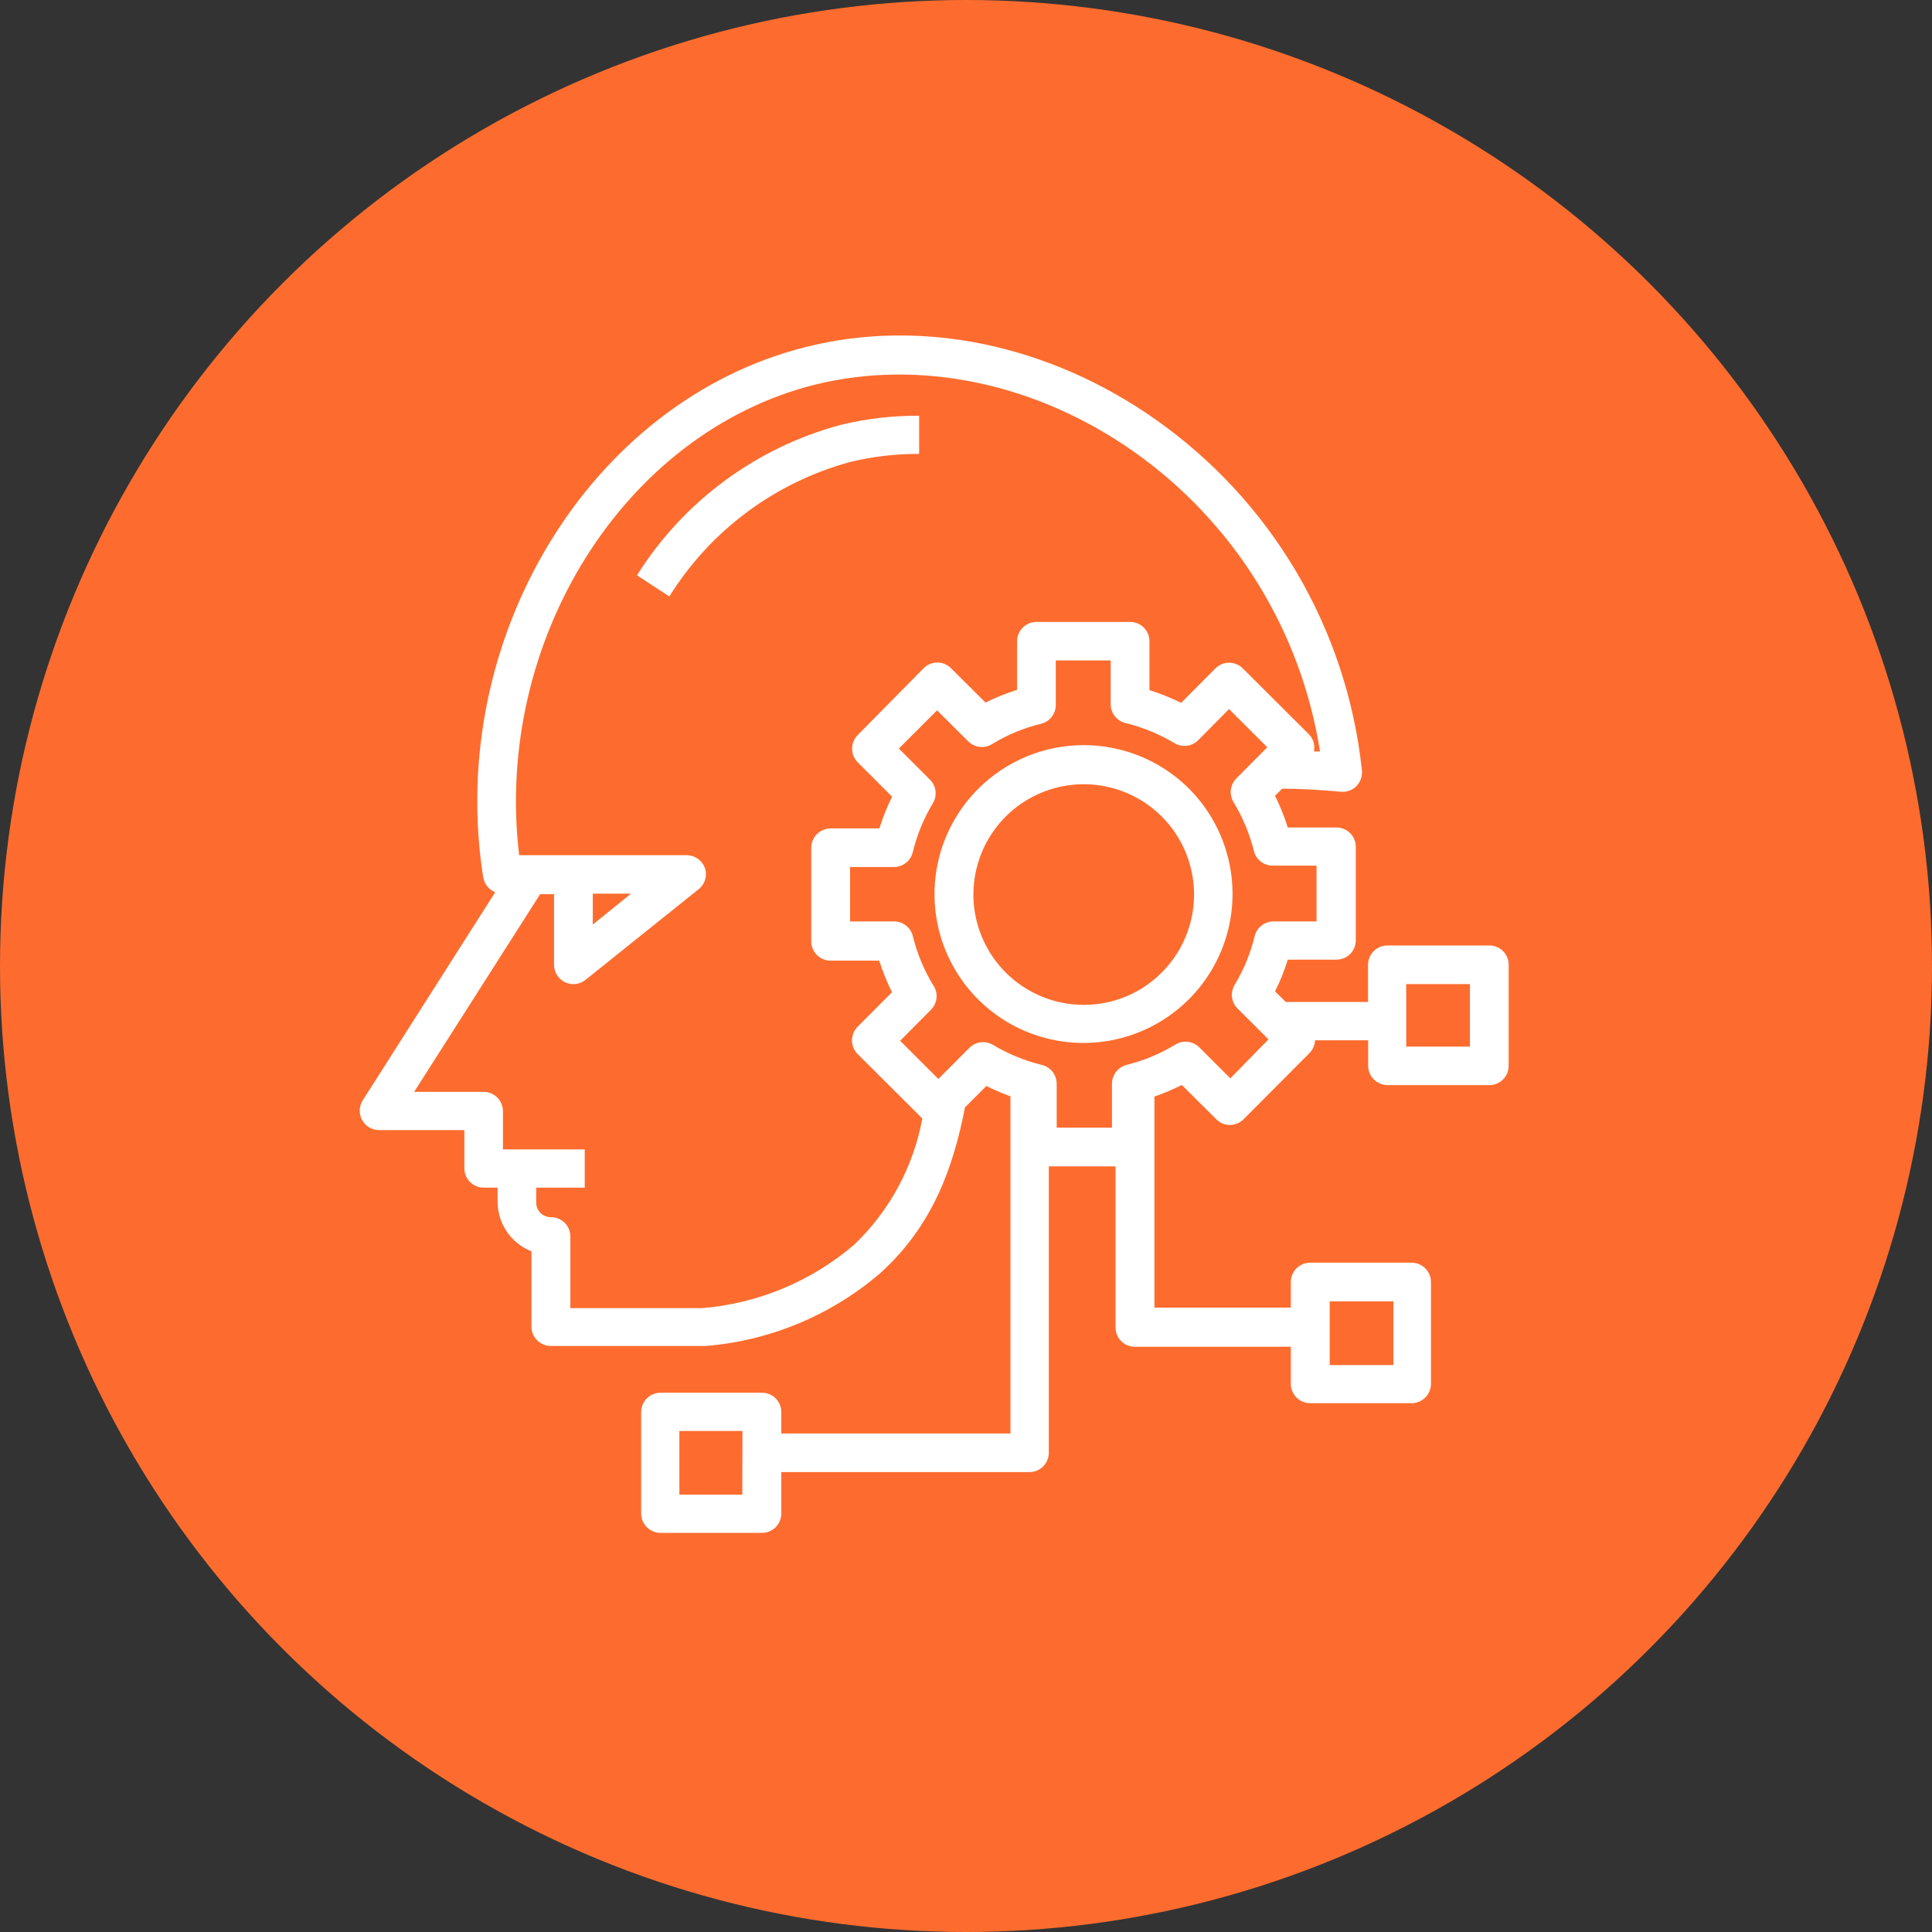 <svg width="65" height="65" viewBox="0 0 65 65" fill="none" xmlns="http://www.w3.org/2000/svg">
<rect x="0" y="0" width="65" height="65" fill="#333333" stroke="none"/>
<circle cx="32.5" cy="32.5" r="32.5" fill="#FD6C2E"/>
<g clip-path="url(#clip0_66_3935)">
<path d="M50.106 31.81H46.677C46.505 31.81 46.34 31.878 46.218 31.999C46.096 32.12 46.027 32.285 46.026 32.457V33.709H43.257L42.897 33.353C43.07 33.01 43.213 32.653 43.326 32.286H44.967C45.139 32.285 45.303 32.217 45.426 32.097C45.546 31.973 45.614 31.807 45.614 31.634V28.489C45.614 28.317 45.546 28.152 45.425 28.031C45.303 27.91 45.139 27.841 44.967 27.841H43.326C43.211 27.475 43.068 27.118 42.897 26.774L43.137 26.534C43.767 26.534 44.423 26.577 45.113 26.637C45.208 26.646 45.305 26.634 45.395 26.601C45.486 26.569 45.568 26.517 45.636 26.449C45.703 26.379 45.754 26.296 45.785 26.205C45.817 26.114 45.829 26.017 45.82 25.921C45.573 23.568 44.823 21.295 43.623 19.256C42.422 17.217 40.798 15.459 38.86 14.101C35.286 11.59 31 10.703 27.143 11.667C19.857 13.471 14.993 21.481 16.257 29.517C16.276 29.628 16.323 29.732 16.394 29.82C16.464 29.908 16.556 29.976 16.66 30.019L12.203 37.021C12.141 37.12 12.106 37.233 12.103 37.349C12.099 37.465 12.127 37.58 12.183 37.682C12.239 37.784 12.321 37.869 12.421 37.929C12.521 37.988 12.635 38.02 12.751 38.02H15.623V39.306C15.623 39.478 15.691 39.644 15.813 39.766C15.936 39.889 16.101 39.957 16.274 39.957H16.741V40.429C16.741 40.789 16.85 41.142 17.053 41.44C17.257 41.738 17.545 41.968 17.881 42.1V44.633C17.881 44.805 17.949 44.97 18.071 45.092C18.192 45.214 18.356 45.283 18.529 45.284H23.74C25.91 45.109 27.969 44.249 29.62 42.829C31.403 41.213 32.076 39.246 32.466 37.257L33.186 36.537C33.449 36.669 33.719 36.785 33.996 36.884V48.229H26.286V47.496C26.285 47.41 26.267 47.326 26.233 47.248C26.199 47.169 26.15 47.098 26.088 47.039C26.027 46.98 25.955 46.933 25.875 46.902C25.796 46.871 25.711 46.855 25.626 46.857H22.197C22.031 46.864 21.874 46.934 21.757 47.052C21.641 47.171 21.575 47.33 21.571 47.496V50.924C21.572 51.093 21.639 51.254 21.756 51.375C21.873 51.495 22.033 51.566 22.201 51.571H25.63C25.716 51.573 25.801 51.557 25.881 51.524C25.961 51.492 26.034 51.444 26.095 51.383C26.156 51.323 26.204 51.251 26.237 51.171C26.27 51.091 26.286 51.006 26.286 50.92V49.527H34.647C34.818 49.524 34.98 49.454 35.099 49.332C35.219 49.21 35.286 49.046 35.286 48.876V39.241H37.531V44.663C37.531 44.748 37.548 44.832 37.581 44.91C37.613 44.989 37.661 45.06 37.721 45.12C37.781 45.181 37.852 45.228 37.931 45.261C38.009 45.293 38.093 45.31 38.178 45.31H43.428V46.561C43.43 46.733 43.499 46.898 43.621 47.019C43.743 47.141 43.908 47.209 44.08 47.209H47.508C47.678 47.204 47.838 47.134 47.957 47.013C48.075 46.893 48.142 46.73 48.143 46.561V43.133C48.143 42.961 48.075 42.796 47.953 42.674C47.832 42.552 47.668 42.483 47.496 42.481H44.067C43.896 42.485 43.733 42.556 43.613 42.678C43.494 42.801 43.427 42.966 43.428 43.137V43.994H38.839V36.893C39.154 36.784 39.462 36.654 39.76 36.503L40.921 37.656C40.981 37.717 41.052 37.766 41.131 37.799C41.21 37.832 41.294 37.849 41.38 37.849C41.552 37.847 41.717 37.778 41.839 37.656L44.059 35.427C44.17 35.312 44.236 35.159 44.243 34.999H46.03V35.856C46.03 36.029 46.099 36.194 46.221 36.316C46.343 36.438 46.508 36.507 46.681 36.507H50.11C50.195 36.507 50.28 36.49 50.358 36.458C50.437 36.425 50.509 36.377 50.569 36.316C50.629 36.256 50.677 36.184 50.709 36.105C50.741 36.026 50.758 35.941 50.757 35.856V32.427C50.749 32.26 50.677 32.102 50.556 31.987C50.434 31.872 50.273 31.809 50.106 31.81ZM24.974 50.286H22.857V48.143H24.979L24.974 50.286ZM44.736 43.784H46.879V45.927H44.736V43.784ZM28.746 41.869C27.308 43.104 25.517 43.854 23.628 44.011H19.189V41.599C19.189 41.427 19.12 41.262 18.999 41.141C18.878 41.02 18.713 40.951 18.541 40.951C18.473 40.953 18.406 40.94 18.343 40.914C18.28 40.888 18.223 40.849 18.176 40.8C18.129 40.751 18.093 40.692 18.069 40.629C18.046 40.565 18.036 40.496 18.04 40.429V39.957H19.673V38.671H16.921V37.386C16.921 37.214 16.853 37.049 16.732 36.927C16.611 36.805 16.446 36.735 16.274 36.734H13.934L18.173 30.083H18.64V32.457C18.64 32.58 18.674 32.7 18.739 32.804C18.805 32.909 18.898 32.992 19.009 33.045C19.119 33.099 19.243 33.12 19.365 33.106C19.487 33.092 19.603 33.044 19.698 32.967L23.5 29.92C23.607 29.838 23.685 29.724 23.723 29.595C23.762 29.465 23.759 29.327 23.714 29.2C23.668 29.075 23.584 28.966 23.475 28.89C23.365 28.813 23.235 28.772 23.101 28.771H17.466C16.608 21.576 20.98 14.543 27.439 12.936C30.944 12.079 34.836 12.88 38.114 15.173C39.789 16.348 41.21 17.849 42.292 19.587C43.373 21.324 44.094 23.261 44.41 25.283H44.204C44.226 25.18 44.223 25.073 44.194 24.973C44.164 24.872 44.111 24.779 44.037 24.704L41.809 22.484C41.686 22.364 41.521 22.297 41.35 22.296C41.264 22.296 41.18 22.313 41.101 22.346C41.023 22.379 40.951 22.428 40.891 22.489L39.739 23.646C39.394 23.477 39.037 23.334 38.671 23.217V21.571C38.671 21.486 38.654 21.402 38.622 21.323C38.589 21.244 38.541 21.172 38.48 21.112C38.42 21.052 38.348 21.005 38.269 20.972C38.19 20.94 38.105 20.924 38.02 20.924H34.857C34.687 20.928 34.526 20.997 34.406 21.118C34.287 21.239 34.219 21.402 34.218 21.571V23.209C33.854 23.324 33.498 23.467 33.156 23.637L31.994 22.48C31.934 22.42 31.863 22.372 31.784 22.339C31.705 22.306 31.621 22.29 31.536 22.29C31.45 22.29 31.366 22.306 31.287 22.339C31.209 22.372 31.137 22.42 31.077 22.48L28.857 24.73C28.736 24.852 28.668 25.017 28.669 25.189C28.668 25.274 28.684 25.358 28.716 25.437C28.749 25.516 28.797 25.587 28.857 25.647L30.014 26.804C29.843 27.148 29.7 27.505 29.586 27.871H27.944C27.772 27.873 27.607 27.942 27.485 28.064C27.363 28.185 27.294 28.351 27.293 28.523V31.673C27.294 31.845 27.363 32.01 27.485 32.131C27.607 32.252 27.772 32.32 27.944 32.32H29.581C29.697 32.685 29.84 33.04 30.01 33.383L28.853 34.544C28.733 34.667 28.665 34.831 28.664 35.003C28.664 35.088 28.68 35.172 28.712 35.251C28.745 35.33 28.793 35.401 28.853 35.461L31.03 37.63C30.733 39.248 29.934 40.731 28.746 41.869ZM19.943 31.107V30.066H21.229L19.943 31.107ZM41.633 33.927L42.678 34.969L41.393 36.28L40.347 35.234C40.243 35.133 40.109 35.068 39.965 35.051C39.82 35.034 39.674 35.065 39.55 35.14C39.041 35.451 38.487 35.682 37.908 35.826C37.767 35.861 37.642 35.942 37.552 36.056C37.462 36.17 37.413 36.31 37.411 36.456V37.939H35.551V36.46C35.551 36.315 35.502 36.175 35.413 36.06C35.324 35.946 35.199 35.865 35.059 35.83C34.477 35.689 33.921 35.461 33.408 35.153C33.307 35.094 33.192 35.063 33.074 35.063C32.989 35.063 32.905 35.079 32.826 35.111C32.747 35.144 32.676 35.191 32.616 35.251L31.57 36.301L30.284 35.016L31.326 33.966C31.432 33.858 31.497 33.717 31.509 33.567C31.522 33.416 31.481 33.266 31.394 33.143C31.085 32.633 30.855 32.08 30.713 31.501C30.679 31.359 30.598 31.231 30.483 31.14C30.368 31.049 30.225 31 30.078 31H28.6V29.17H30.078C30.224 29.169 30.365 29.12 30.479 29.03C30.593 28.94 30.674 28.814 30.709 28.673C30.849 28.092 31.078 27.535 31.386 27.023C31.461 26.899 31.492 26.753 31.474 26.609C31.456 26.465 31.39 26.332 31.287 26.23L30.241 25.184L31.527 23.899L32.573 24.94C32.675 25.043 32.81 25.109 32.954 25.127C33.099 25.145 33.245 25.114 33.37 25.039C33.879 24.725 34.435 24.494 35.016 24.353C35.16 24.32 35.289 24.238 35.381 24.122C35.472 24.006 35.522 23.862 35.521 23.714V22.219H37.368V23.714C37.373 23.855 37.422 23.991 37.511 24.101C37.599 24.21 37.721 24.288 37.857 24.323C38.439 24.465 38.997 24.693 39.511 25C39.635 25.076 39.782 25.108 39.926 25.091C40.071 25.074 40.206 25.009 40.309 24.906L41.35 23.856L42.636 25.141L41.594 26.191C41.492 26.294 41.427 26.428 41.41 26.572C41.393 26.715 41.425 26.861 41.5 26.984C41.809 27.495 42.041 28.05 42.186 28.63C42.22 28.771 42.301 28.896 42.415 28.985C42.53 29.075 42.67 29.123 42.816 29.123H44.294V31H42.841C42.696 31.001 42.555 31.05 42.441 31.14C42.327 31.23 42.246 31.356 42.211 31.497C42.071 32.077 41.843 32.632 41.534 33.143C41.462 33.266 41.432 33.41 41.45 33.552C41.468 33.694 41.532 33.826 41.633 33.927ZM49.454 35.213H47.311V33.109H49.454V35.213Z" fill="white"/>
<path d="M32.907 26.543C32.206 27.244 31.729 28.137 31.536 29.109C31.343 30.082 31.443 31.089 31.824 32.005C32.205 32.92 32.848 33.702 33.674 34.251C34.499 34.8 35.469 35.091 36.46 35.089C37.452 35.087 38.422 34.791 39.246 34.238C40.071 33.685 40.712 32.9 41.09 31.983C41.468 31.065 41.565 30.055 41.368 29.082C41.172 28.11 40.691 27.217 39.987 26.517C39.043 25.585 37.769 25.064 36.442 25.069C35.115 25.074 33.844 25.604 32.907 26.543ZM39.091 32.714C38.748 33.061 38.34 33.336 37.889 33.524C37.439 33.711 36.956 33.808 36.468 33.807C35.61 33.809 34.777 33.513 34.112 32.969C33.448 32.426 32.992 31.669 32.822 30.827C32.653 29.985 32.781 29.111 33.184 28.353C33.587 27.595 34.241 27 35.034 26.67C35.826 26.34 36.709 26.294 37.531 26.542C38.353 26.789 39.064 27.314 39.543 28.027C40.021 28.74 40.238 29.597 40.156 30.451C40.073 31.306 39.697 32.106 39.091 32.714Z" fill="white"/>
<path d="M30.923 15.271V13.986C30.035 13.982 29.15 14.085 28.287 14.294C25.445 15.056 22.996 16.864 21.43 19.356L22.519 20.067C23.904 17.843 26.08 16.227 28.609 15.541C29.366 15.358 30.143 15.267 30.923 15.271Z" fill="white"/>
</g>
<defs>
<clipPath id="clip0_66_3935">
<rect width="42.857" height="45" fill="white" transform="translate(10 10)"/>
</clipPath>
</defs>
</svg>
